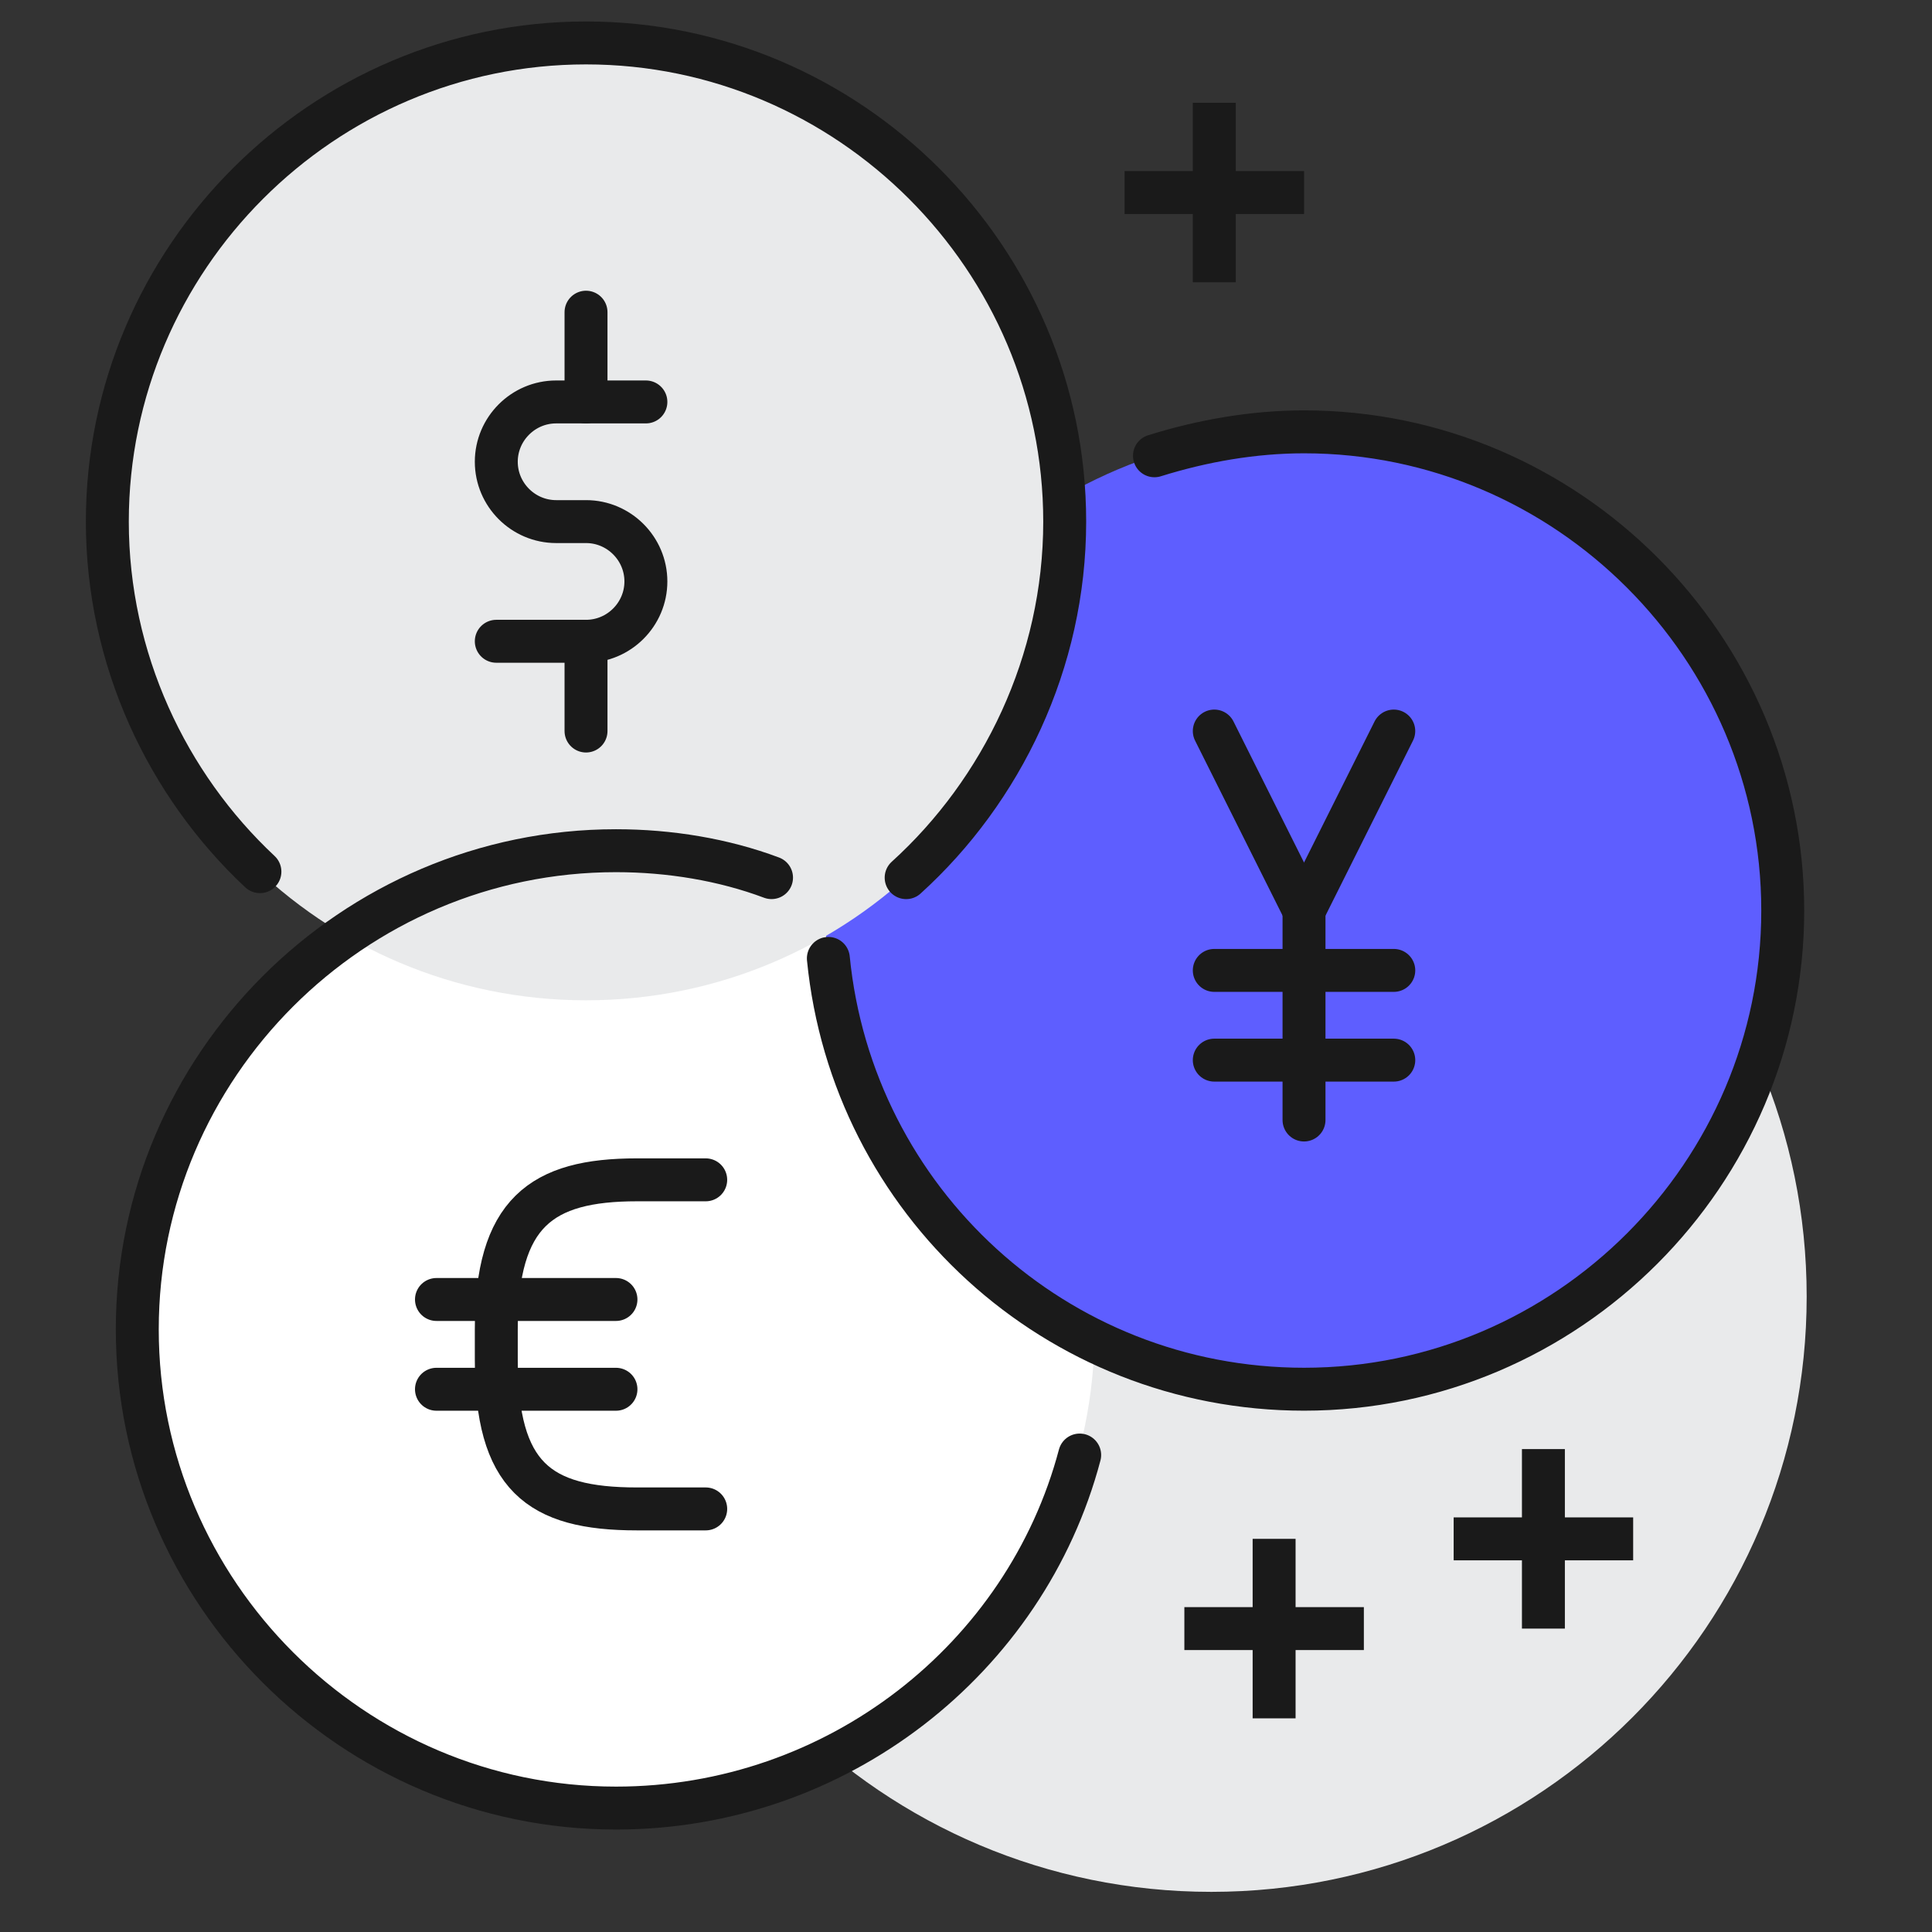 <svg width="90" height="90" viewBox="0 0 90 90" fill="none" xmlns="http://www.w3.org/2000/svg">
<rect x="0" y="0" width="90" height="90" fill="#333333" stroke="none"/>
<mask id="mask0_530_5675" style="mask-type:alpha" maskUnits="userSpaceOnUse" x="0" y="0" width="90" height="90">
<rect width="90" height="90" fill="#C4C4C4"/>
</mask>
<g mask="url(#mask0_530_5675)">
<path d="M56.428 88.13C71.745 88.13 84.162 75.713 84.162 60.396C84.162 45.078 71.745 32.661 56.428 32.661C41.111 32.661 28.693 45.078 28.693 60.396C28.693 75.713 41.111 88.13 56.428 88.13Z" fill="#E9EAEB"/>
<path d="M28.694 84.227C41.009 84.227 50.993 74.243 50.993 61.928C50.993 49.612 41.009 39.629 28.694 39.629C16.378 39.629 6.395 49.612 6.395 61.928C6.395 74.243 16.378 84.227 28.694 84.227Z" fill="white"/>
<path d="M60.746 64.715C73.062 64.715 83.045 54.732 83.045 42.416C83.045 30.101 73.062 20.117 60.746 20.117C48.431 20.117 38.447 30.101 38.447 42.416C38.447 54.732 48.431 64.715 60.746 64.715Z" fill="#5E5EFF"/>
<path d="M27.299 46.598C39.614 46.598 49.598 36.614 49.598 24.299C49.598 11.984 39.614 2 27.299 2C14.984 2 5 11.984 5 24.299C5 36.614 14.984 46.598 27.299 46.598Z" fill="#E9EAEB"/>
<path d="M32.875 54.961H29.669C25.21 54.961 23.119 56.494 23.119 61.929V63.323C23.119 68.758 25.07 70.291 29.669 70.291H32.875" stroke="#1A1A1A" stroke-width="2" stroke-miterlimit="10" stroke-linecap="round" stroke-linejoin="round"/>
<path d="M20.332 60.535H28.694" stroke="#1A1A1A" stroke-width="2" stroke-miterlimit="10" stroke-linecap="round" stroke-linejoin="round"/>
<path d="M20.332 64.717H28.694" stroke="#1A1A1A" stroke-width="2" stroke-miterlimit="10" stroke-linecap="round" stroke-linejoin="round"/>
<path d="M56.566 34.055L60.748 42.417" stroke="#1A1A1A" stroke-width="2" stroke-miterlimit="10" stroke-linecap="round" stroke-linejoin="round"/>
<path d="M64.927 34.055L60.746 42.417" stroke="#1A1A1A" stroke-width="2" stroke-miterlimit="10" stroke-linecap="round" stroke-linejoin="round"/>
<path d="M60.746 42.418V52.174" stroke="#1A1A1A" stroke-width="2" stroke-miterlimit="10" stroke-linecap="round" stroke-linejoin="round"/>
<path d="M56.566 45.205H64.928" stroke="#1A1A1A" stroke-width="2" stroke-miterlimit="10" stroke-linecap="round" stroke-linejoin="round"/>
<path d="M56.566 49.385H64.928" stroke="#1A1A1A" stroke-width="2" stroke-miterlimit="10" stroke-linecap="round" stroke-linejoin="round"/>
<path d="M30.088 18.724H25.907C24.373 18.724 23.119 19.978 23.119 21.511C23.119 23.044 24.373 24.298 25.907 24.298H27.3C28.833 24.298 30.088 25.553 30.088 27.086C30.088 28.619 28.833 29.873 27.3 29.873H23.119" stroke="#1A1A1A" stroke-width="2" stroke-miterlimit="10" stroke-linecap="round" stroke-linejoin="round"/>
<path d="M27.299 29.873V34.054" stroke="#1A1A1A" stroke-width="2" stroke-miterlimit="10" stroke-linecap="round" stroke-linejoin="round"/>
<path d="M27.299 18.724V14.543" stroke="#1A1A1A" stroke-width="2" stroke-miterlimit="10" stroke-linecap="round" stroke-linejoin="round"/>
<path d="M12.108 40.605C7.787 36.563 5 30.71 5 24.299C5 12.035 15.035 2 27.299 2C39.563 2 49.598 12.035 49.598 24.299C49.598 30.849 46.671 36.842 42.212 40.884" stroke="#1A1A1A" stroke-width="2" stroke-miterlimit="10" stroke-linecap="round" stroke-linejoin="round"/>
<path d="M53.779 21.232C56.009 20.535 58.378 20.117 60.748 20.117C73.012 20.117 83.047 30.152 83.047 42.416C83.047 54.681 73.012 64.715 60.748 64.715C49.18 64.715 39.703 55.935 38.588 44.646" stroke="#1A1A1A" stroke-width="2" stroke-miterlimit="10" stroke-linecap="round" stroke-linejoin="round"/>
<path d="M50.296 67.781C47.787 77.258 39.007 84.227 28.694 84.227C16.429 84.227 6.395 74.192 6.395 61.928C6.395 49.663 16.429 39.629 28.694 39.629C31.202 39.629 33.711 40.047 35.941 40.883" stroke="#1A1A1A" stroke-width="2" stroke-miterlimit="10" stroke-linecap="round" stroke-linejoin="round"/>
<path d="M56.566 4.787V13.149" stroke="#1A1A1A" stroke-width="2" stroke-miterlimit="10"/>
<path d="M60.749 8.969H52.387" stroke="#1A1A1A" stroke-width="2" stroke-miterlimit="10"/>
<path d="M59.353 71.685V80.047" stroke="#1A1A1A" stroke-width="2" stroke-miterlimit="10"/>
<path d="M63.534 75.866H55.172" stroke="#1A1A1A" stroke-width="2" stroke-miterlimit="10"/>
<path d="M71.898 67.504V75.866" stroke="#1A1A1A" stroke-width="2" stroke-miterlimit="10"/>
<path d="M76.079 71.686H67.717" stroke="#1A1A1A" stroke-width="2" stroke-miterlimit="10"/>
</g>
</svg>
